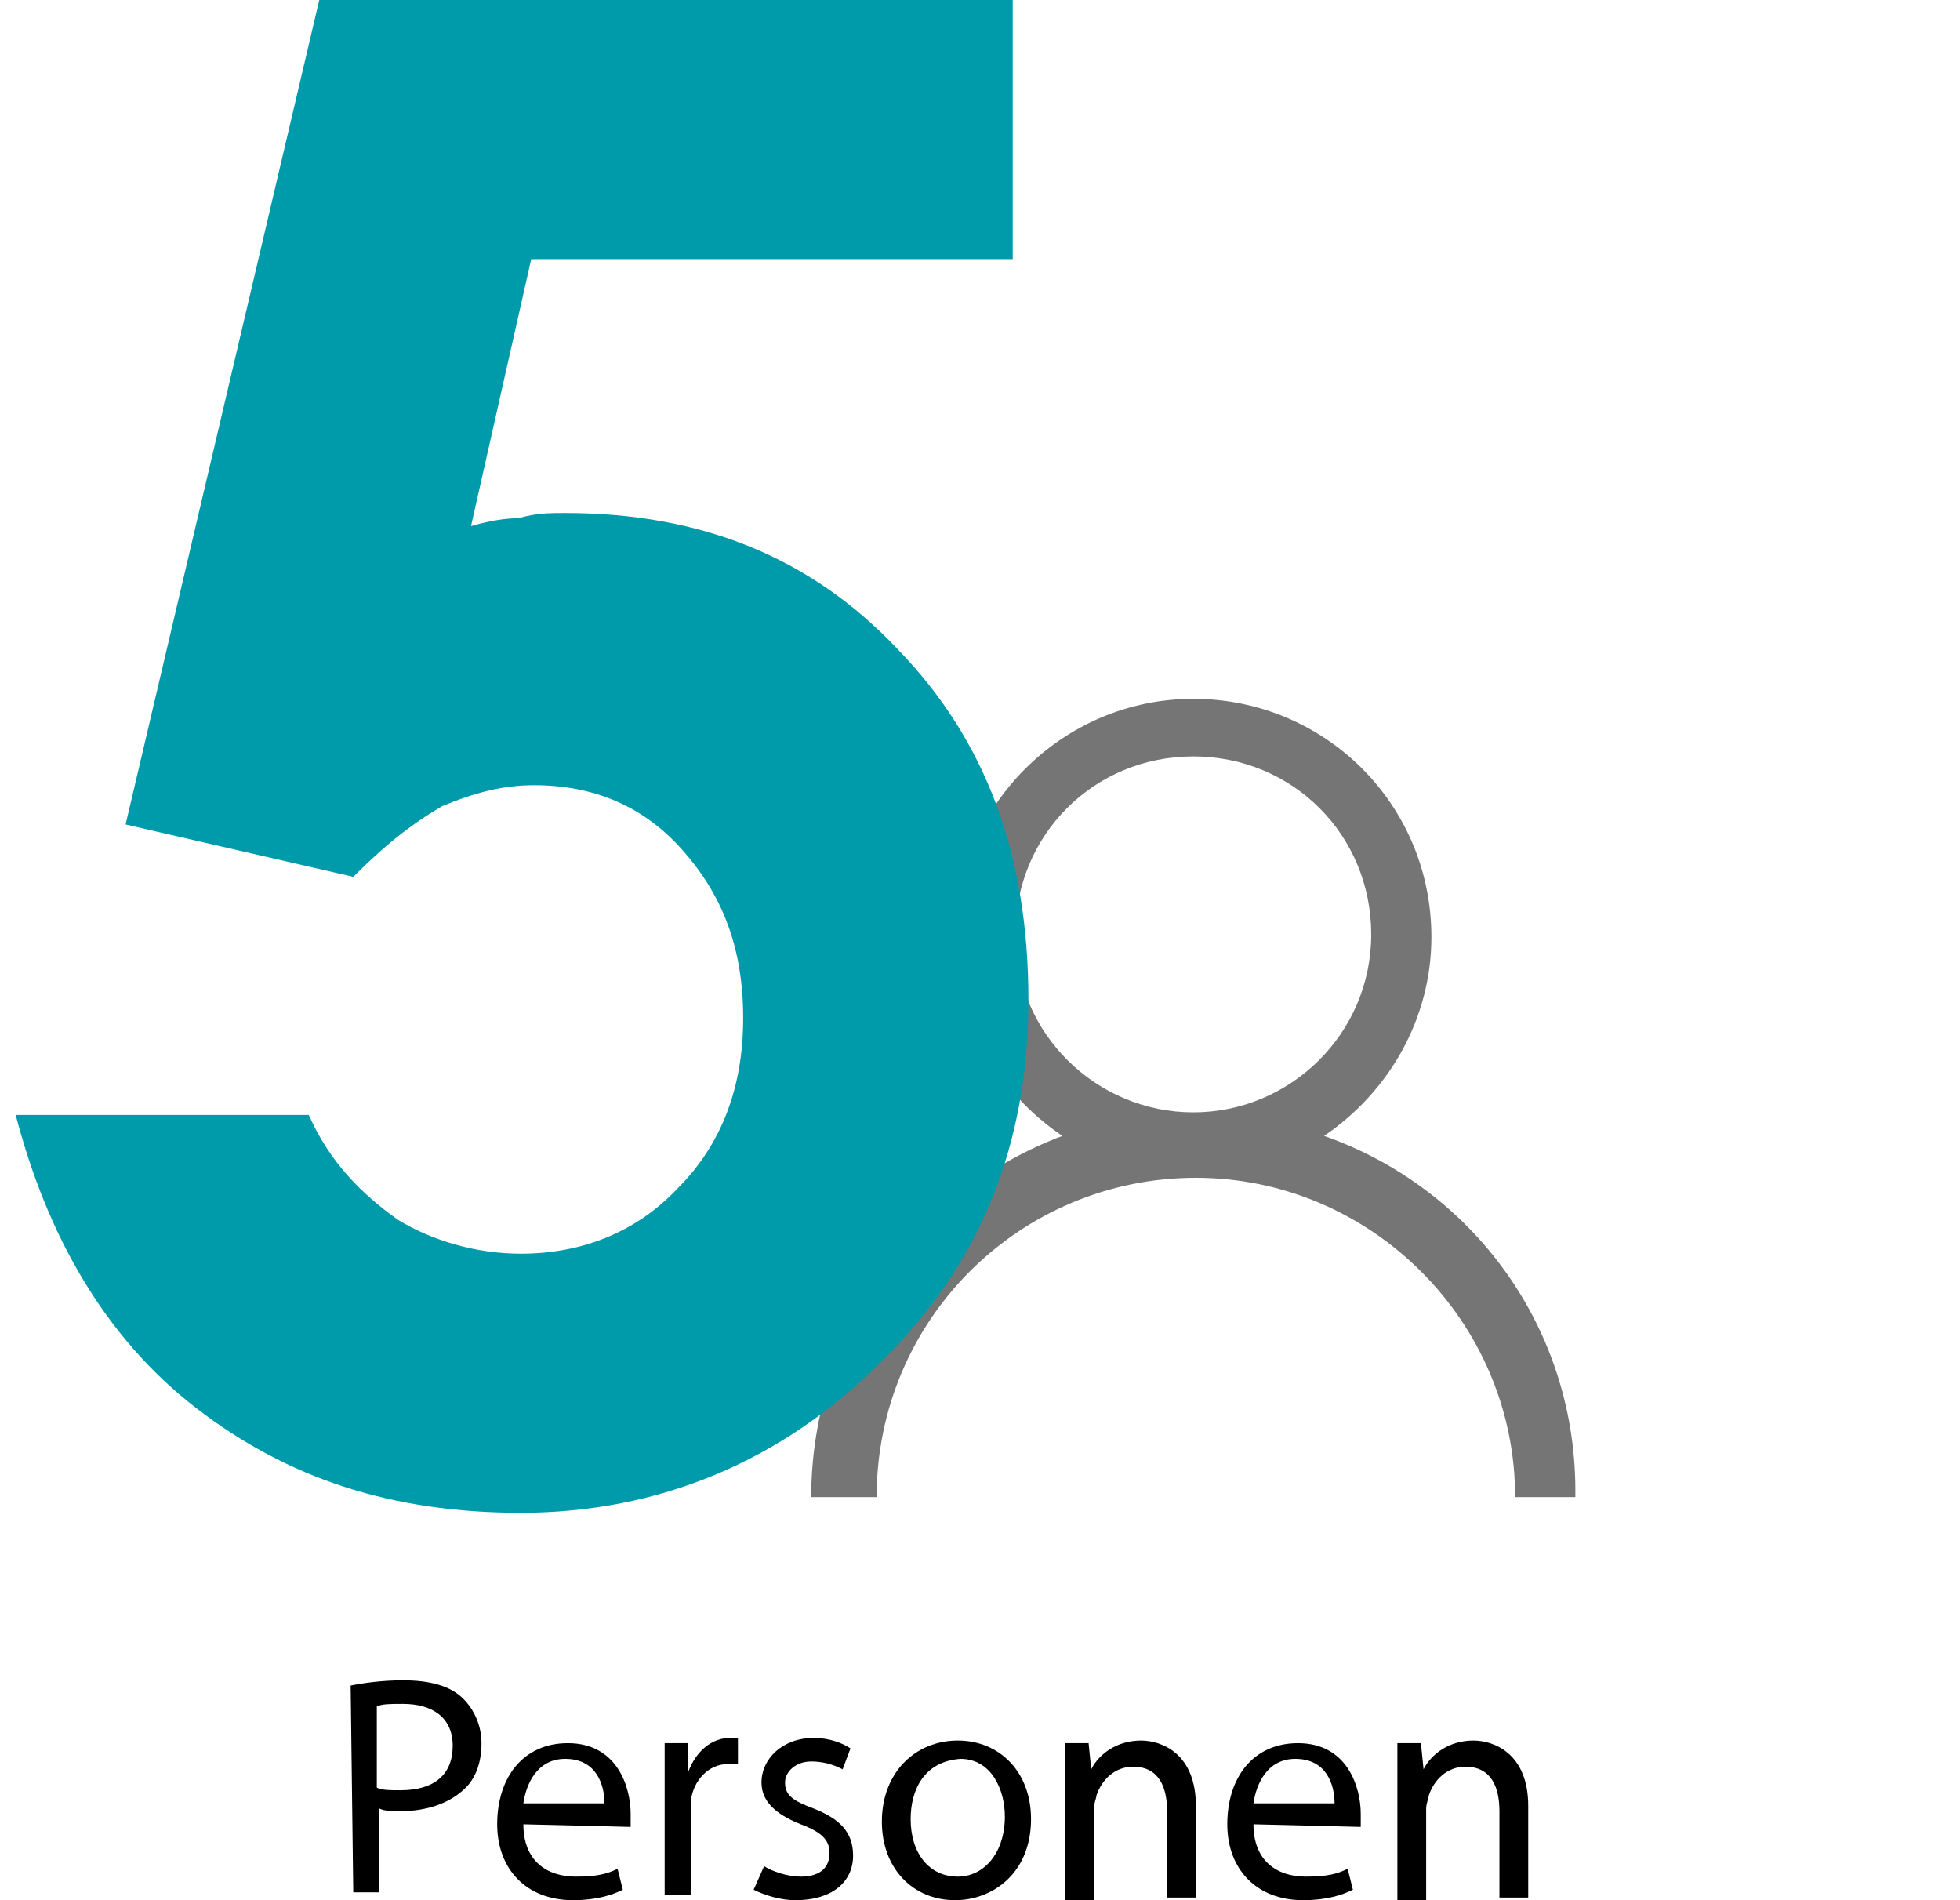 <?xml version="1.0" encoding="utf-8"?>
<!-- Generator: Adobe Illustrator 26.5.3, SVG Export Plug-In . SVG Version: 6.00 Build 0)  -->
<svg version="1.1" id="a" xmlns="http://www.w3.org/2000/svg" xmlns:xlink="http://www.w3.org/1999/xlink" x="0px" y="0px"
	 viewBox="0 0 74.9 72.6" style="enable-background:new 0 0 74.9 72.6;" xml:space="preserve">
<style type="text/css">
	.st0{opacity:0.75;fill:#474747;}
	.st1{fill:#009BAB;}
</style>
<path class="st0" d="M50.6,43.4c2.5-1.7,4.1-4.5,4.1-7.6c0-5.1-4.1-9.1-9.1-9.1s-9.1,4.1-9.1,9.1c0,3.2,1.7,6,4.1,7.6
	C35,45.5,31,50.9,31,57.2h2.5C33.5,50.4,39,45,45.7,45s12.2,5.5,12.2,12.2h2.3C60.3,50.8,56.3,45.4,50.6,43.4z M45.6,42.5
	c-3.7,0-6.8-3-6.8-6.8s3-6.8,6.8-6.8s6.8,3,6.8,6.8S49.3,42.5,45.6,42.5z"/>
<g>
	<path d="M13.4,64.4c0.5-0.1,1.2-0.2,2-0.2c1,0,1.8,0.2,2.3,0.7c0.4,0.4,0.7,1,0.7,1.7s-0.2,1.3-0.6,1.7c-0.6,0.6-1.5,0.9-2.5,0.9
		c-0.3,0-0.6,0-0.8-0.1v3.2h-1L13.4,64.4C13.5,64.4,13.4,64.4,13.4,64.4z M14.4,68.3c0.2,0.1,0.5,0.1,0.9,0.1c1.3,0,2-0.6,2-1.7
		s-0.8-1.6-1.9-1.6c-0.5,0-0.8,0-1,0.1V68.3z"/>
	<path d="M20,69.7c0,1.4,0.9,2,2,2c0.8,0,1.2-0.1,1.6-0.3l0.2,0.8c-0.4,0.2-1,0.4-1.9,0.4c-1.8,0-2.9-1.2-2.9-2.9
		c0-1.8,1-3.1,2.7-3.1c1.9,0,2.4,1.7,2.4,2.7v0.5L20,69.7C20,69.7,20,69.7,20,69.7z M23.1,68.9c0-0.7-0.3-1.7-1.5-1.7
		c-1.1,0-1.5,1-1.6,1.7H23.1z"/>
	<path d="M25.4,68.4v-1.8h0.9v1.1l0,0c0.3-0.8,0.9-1.3,1.6-1.3h0.3v1h-0.4c-0.7,0-1.3,0.6-1.4,1.4v3.6h-1
		C25.4,72.4,25.4,68.4,25.4,68.4z"/>
	<path d="M29.2,71.3c0.3,0.2,0.9,0.4,1.4,0.4c0.8,0,1.1-0.4,1.1-0.9s-0.3-0.8-1.1-1.1c-1-0.4-1.5-0.9-1.5-1.6c0-0.9,0.8-1.7,2-1.7
		c0.6,0,1.1,0.2,1.4,0.4l-0.3,0.8c-0.2-0.1-0.6-0.3-1.2-0.3s-1,0.4-1,0.8c0,0.5,0.3,0.7,1.1,1c1,0.4,1.5,0.9,1.5,1.8
		c0,1-0.8,1.7-2.2,1.7c-0.6,0-1.2-0.2-1.6-0.4C28.8,72.2,29.2,71.3,29.2,71.3z"/>
	<path d="M39.4,69.5c0,2.1-1.5,3.1-2.9,3.1c-1.6,0-2.8-1.2-2.8-3c0-1.9,1.3-3.1,2.9-3.1S39.4,67.7,39.4,69.5z M34.8,69.5
		c0,1.3,0.7,2.2,1.8,2.2c1,0,1.8-0.9,1.8-2.3c0-1-0.5-2.2-1.7-2.2C35.3,67.3,34.8,68.4,34.8,69.5z"/>
	<path d="M40.7,68.2v-1.6h0.9l0.1,1l0,0c0.3-0.6,1-1.1,1.9-1.1c0.8,0,2.1,0.5,2.1,2.5v3.5h-1.1v-3.3c0-0.9-0.3-1.7-1.3-1.7
		c-0.7,0-1.2,0.5-1.4,1.1c0,0.1-0.1,0.3-0.1,0.5v3.5h-1.1C40.7,72.6,40.7,68.2,40.7,68.2z"/>
	<path d="M47.9,69.7c0,1.4,0.9,2,2,2c0.8,0,1.2-0.1,1.6-0.3l0.2,0.8c-0.4,0.2-1,0.4-1.9,0.4c-1.8,0-2.9-1.2-2.9-2.9
		c0-1.8,1-3.1,2.7-3.1c1.9,0,2.4,1.7,2.4,2.7v0.5L47.9,69.7L47.9,69.7z M51,68.9c0-0.7-0.3-1.7-1.5-1.7c-1.1,0-1.5,1-1.6,1.7H51z"/>
	<path d="M53.4,68.2v-1.6h0.9l0.1,1l0,0c0.3-0.6,1-1.1,1.9-1.1c0.8,0,2.1,0.5,2.1,2.5v3.5h-1.1v-3.3c0-0.9-0.3-1.7-1.3-1.7
		c-0.7,0-1.2,0.5-1.4,1.1c0,0.1-0.1,0.3-0.1,0.5v3.5h-1.1C53.4,72.6,53.4,68.2,53.4,68.2z"/>
</g>
<g>
	<path class="st1" d="M12.2,0h26.5v9.9H20.3l-2.3,10.2c0.7-0.2,1.3-0.3,1.8-0.3c0.7-0.2,1.2-0.2,1.8-0.2c5.2,0,9.4,1.7,12.7,5.2
		c3.4,3.5,5,7.9,5,13.4c0,5.5-1.8,10.1-5.7,13.9c-3.7,3.7-8.4,5.7-13.7,5.7c-4.9,0-8.9-1.3-12.4-4C4,51.1,1.8,47.2,0.6,42.6h11.2
		c0.8,1.8,2,3,3.4,4c1.3,0.8,3,1.3,4.7,1.3c2.3,0,4.4-0.8,6-2.5c1.7-1.7,2.5-3.9,2.5-6.5c0-2.7-0.8-4.7-2.3-6.4
		c-1.5-1.7-3.4-2.5-5.7-2.5c-1.2,0-2.3,0.3-3.5,0.8c-1.2,0.7-2.2,1.5-3.4,2.7l-8.7-2L12.2,0z"/>
</g>
</svg>
